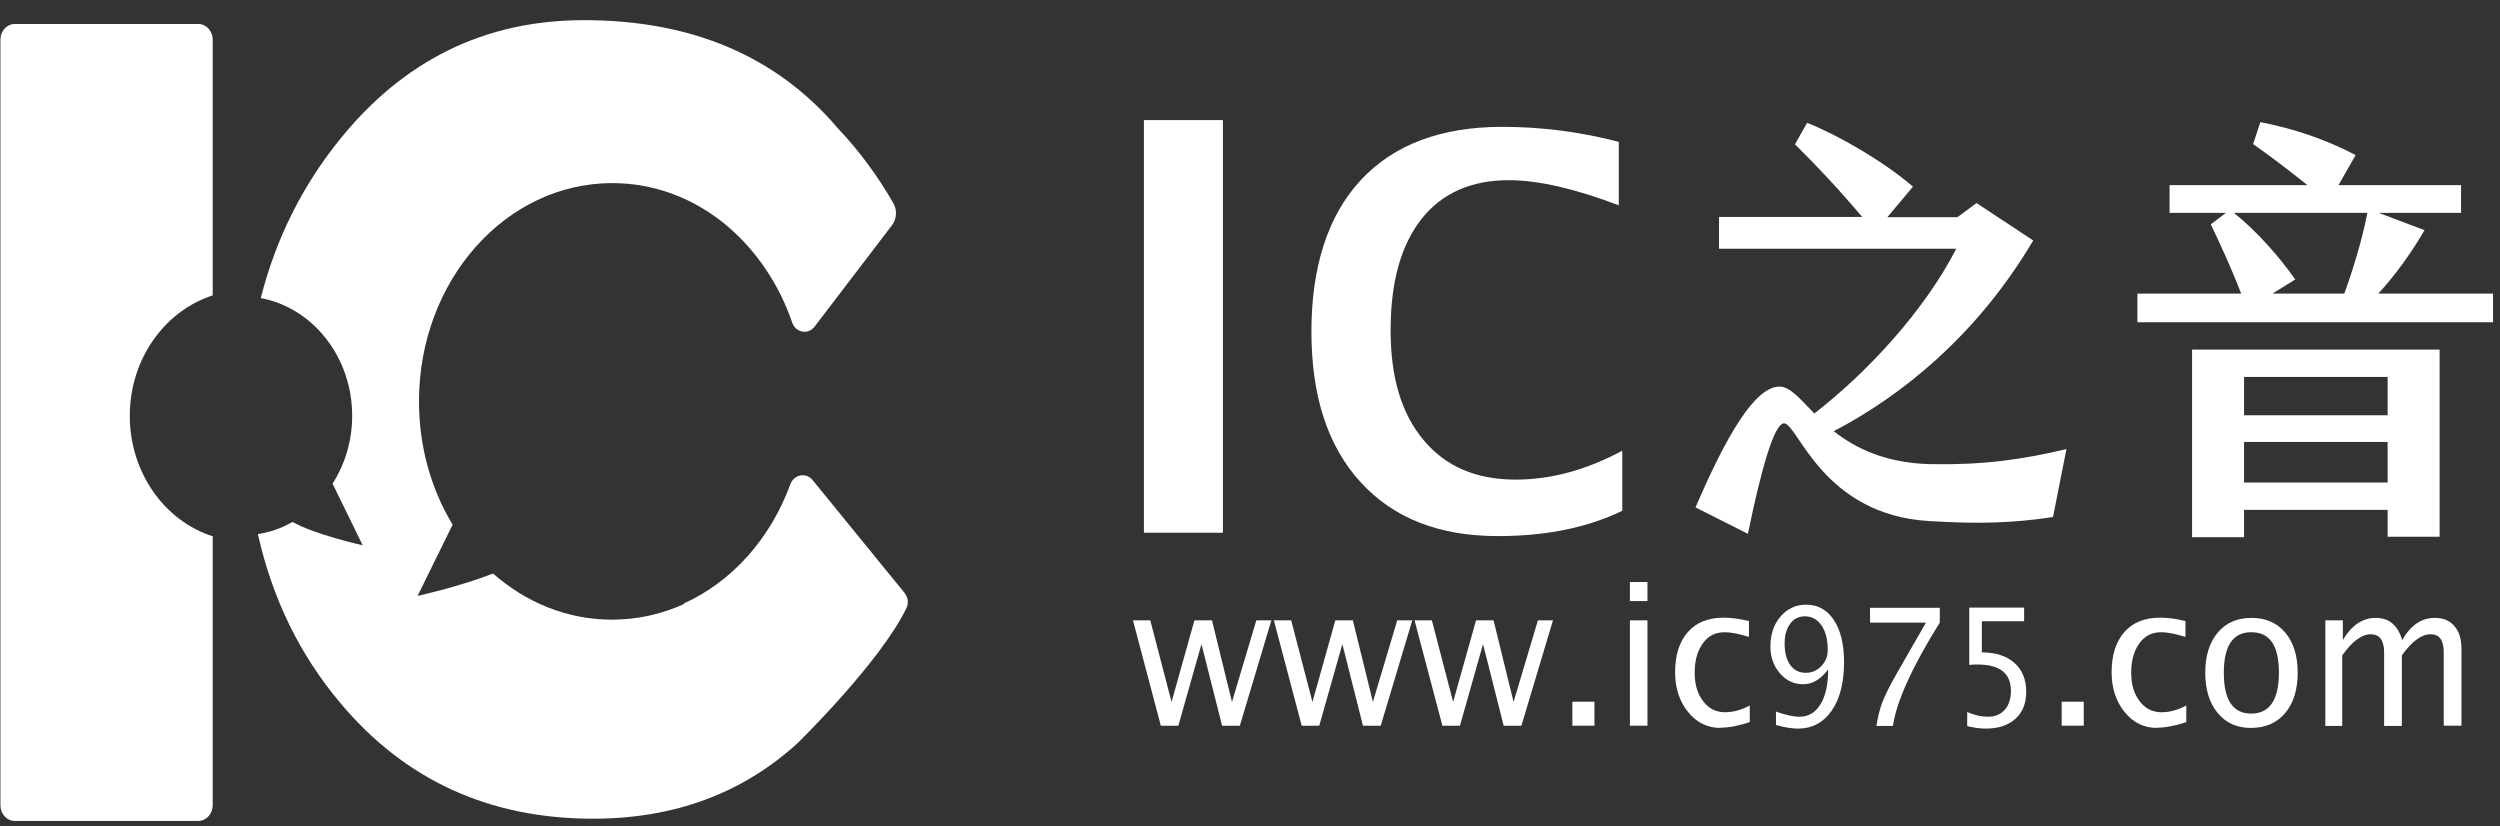 <svg width="121" height="40" viewBox="0 0 121 40" fill="none" xmlns="http://www.w3.org/2000/svg">
<rect x="0" y="0" width="121" height="40" fill="#333333" stroke="none"/>
<path d="M6.281 20.132C6.281 17.366 7.979 15.044 10.295 14.296V1.919C10.295 1.496 9.976 1.16 9.596 1.16H0.72C0.331 1.16 0.021 1.496 0.021 1.919V38.974C0.021 39.397 0.331 39.733 0.72 39.733H9.596C9.986 39.733 10.295 39.386 10.295 38.974V25.957C7.979 25.219 6.281 22.887 6.281 20.121V20.132Z" fill="white"/>
<path d="M43.803 28.724L39.33 23.235C39.01 22.844 38.431 22.963 38.251 23.441C37.293 26.066 35.426 28.159 33.09 29.212L33.109 29.233C32.031 29.721 30.863 29.992 29.625 29.992C27.448 29.992 25.451 29.157 23.864 27.758C22.266 28.387 20.21 28.843 20.21 28.843L21.907 25.393C20.879 23.701 20.279 21.64 20.279 19.427C20.279 13.591 24.463 8.862 29.635 8.862C31.722 8.862 33.649 9.632 35.206 10.944C36.604 12.138 37.702 13.743 38.341 15.609C38.511 16.108 39.12 16.216 39.43 15.804L43.164 10.912C43.403 10.608 43.433 10.164 43.234 9.827C42.475 8.504 41.576 7.289 40.558 6.215C40.558 6.215 40.558 6.215 40.548 6.204C37.583 2.722 33.489 0.976 28.267 0.976C23.465 0.976 19.511 2.917 16.396 6.812C14.598 9.057 13.34 11.595 12.621 14.427C15.128 14.893 17.045 17.269 17.045 20.122C17.045 21.347 16.695 22.475 16.096 23.408L17.554 26.391C17.554 26.391 15.247 25.881 14.159 25.263C13.64 25.556 13.081 25.762 12.482 25.849C13.181 28.973 14.508 31.696 16.475 34.028C19.601 37.759 23.684 39.625 28.706 39.625C32.62 39.625 35.915 38.41 38.591 35.98C38.591 35.98 42.605 32.064 43.873 29.428C43.983 29.201 43.953 28.919 43.793 28.724H43.803Z" fill="white"/>
<path d="M100.015 21.738L99.366 25.024C97.359 25.328 95.732 25.361 93.375 25.22C88.193 24.916 87.015 20.49 86.346 20.49C85.877 20.49 85.248 22.671 84.599 25.838L82.063 24.558C83.531 21.141 84.928 18.711 86.127 18.711C86.636 18.711 87.105 19.286 87.814 20.013C90.4 18.006 93.136 15.045 94.683 12.04H83.201V10.5H90.13C88.992 9.155 87.954 8.048 86.876 6.985L87.465 5.944C89.012 6.562 91.179 7.82 92.587 9.035L91.349 10.511H94.743L95.662 9.827L98.407 11.639C95.722 16.184 92.067 19.145 88.752 20.87C89.791 21.683 91.249 22.421 93.465 22.465C96.001 22.508 97.858 22.248 100.005 21.738H100.015Z" fill="white"/>
<path d="M120.663 14.209V15.598H103.45V14.209H108.472C108.043 13.081 107.473 11.845 107.004 10.858L107.733 10.304H105.007V8.959H111.677C110.828 8.276 109.93 7.592 109.051 6.974L109.4 5.911C110.968 6.215 112.526 6.725 114.013 7.506L113.184 8.959H119.115V10.304H115.131L117.348 11.14C116.639 12.355 115.86 13.396 115.111 14.209H120.663ZM106.106 16.921H118.077V25.979H115.561V24.677H108.612V26.001H106.096V16.921H106.106ZM111.088 13.526L109.989 14.209H113.464C113.853 13.146 114.313 11.671 114.582 10.304H108.122C109.221 11.183 110.299 12.398 111.088 13.526ZM108.612 20.1H115.561V18.245H108.612V20.1ZM108.612 23.354H115.561V21.39H108.612V23.354Z" fill="white"/>
<path d="M55.365 25.784V5.813H59.189V25.784H55.365Z" fill="white"/>
<path d="M78.519 24.721C76.841 25.535 74.834 25.947 72.498 25.947C69.653 25.947 67.436 25.079 65.849 23.332C64.261 21.597 63.472 19.167 63.472 16.043C63.472 12.919 64.271 10.424 65.868 8.71C67.466 6.996 69.752 6.139 72.708 6.139C74.595 6.139 76.482 6.378 78.349 6.866V9.936C76.232 9.133 74.455 8.721 73.027 8.721C71.2 8.721 69.782 9.35 68.794 10.608C67.805 11.867 67.306 13.656 67.306 15.978C67.306 18.299 67.835 20.024 68.904 21.304C69.972 22.584 71.45 23.213 73.357 23.213C75.064 23.213 76.781 22.747 78.519 21.814V24.71V24.721Z" fill="white"/>
<path d="M56.184 35.124L54.836 30.025H55.674L56.703 33.974L57.811 30.025H58.66L59.628 33.974L60.806 30.025H61.535L60.008 35.124H59.149L58.151 31.175L57.032 35.124H56.174H56.184Z" fill="white"/>
<path d="M63.003 35.124L61.655 30.025H62.494L63.522 33.974L64.63 30.025H65.479L66.448 33.974L67.626 30.025H68.355L66.827 35.124H65.968L64.97 31.175L63.852 35.124H62.993H63.003Z" fill="white"/>
<path d="M69.812 35.124L68.464 30.025H69.303L70.331 33.974L71.44 30.025H72.288L73.257 33.974L74.435 30.025H75.164L73.636 35.124H72.778L71.779 31.175L70.661 35.124H69.802H69.812Z" fill="white"/>
<path d="M76.103 35.123V33.963H77.171V35.123H76.103Z" fill="white"/>
<path d="M78.888 29.092V28.17H79.737V29.092H78.888ZM78.888 35.123V30.025H79.737V35.123H78.888Z" fill="white"/>
<path d="M83.281 35.232C82.652 35.232 82.123 34.982 81.704 34.462C81.284 33.941 81.075 33.312 81.075 32.531C81.075 31.706 81.284 31.056 81.694 30.589C82.103 30.123 82.682 29.895 83.421 29.895C83.79 29.895 84.2 29.949 84.649 30.058V30.828C84.17 30.676 83.781 30.6 83.471 30.6C83.032 30.6 82.682 30.773 82.423 31.131C82.163 31.489 82.023 31.956 82.023 32.553C82.023 33.149 82.163 33.583 82.433 33.941C82.702 34.299 83.062 34.473 83.491 34.473C83.88 34.473 84.28 34.364 84.689 34.147V34.95C84.14 35.134 83.661 35.221 83.261 35.221L83.281 35.232Z" fill="white"/>
<path d="M85.957 35.08V34.44C86.406 34.603 86.786 34.69 87.095 34.69C87.535 34.69 87.874 34.484 88.114 34.082C88.363 33.681 88.483 33.117 88.483 32.401C88.124 32.878 87.724 33.117 87.275 33.117C86.826 33.117 86.456 32.944 86.147 32.586C85.837 32.227 85.688 31.804 85.688 31.294C85.688 30.709 85.847 30.221 86.177 29.841C86.506 29.461 86.916 29.266 87.415 29.266C87.984 29.266 88.433 29.515 88.763 30.015C89.092 30.514 89.252 31.197 89.252 32.054C89.252 33.041 89.052 33.822 88.653 34.397C88.254 34.972 87.704 35.265 87.025 35.265C86.746 35.265 86.396 35.21 85.957 35.091V35.08ZM86.376 31.143C86.376 31.587 86.466 31.934 86.646 32.184C86.826 32.434 87.075 32.564 87.395 32.564C87.694 32.564 87.944 32.455 88.154 32.238C88.363 32.021 88.463 31.761 88.463 31.447C88.463 30.958 88.363 30.568 88.164 30.275C87.964 29.982 87.694 29.83 87.365 29.83C87.055 29.83 86.816 29.949 86.646 30.188C86.466 30.427 86.376 30.741 86.376 31.143Z" fill="white"/>
<path d="M90.82 35.124C90.889 34.679 90.989 34.299 91.109 33.974C91.239 33.648 91.459 33.204 91.778 32.64L93.216 30.134H90.51V29.418H93.885V30.134C92.537 32.293 91.788 33.963 91.618 35.135H90.809L90.82 35.124Z" fill="white"/>
<path d="M95.213 35.145V34.462C95.562 34.614 95.892 34.69 96.211 34.69C96.561 34.69 96.83 34.581 97.03 34.353C97.23 34.125 97.329 33.822 97.329 33.442C97.329 32.585 96.79 32.162 95.702 32.162C95.582 32.162 95.452 32.162 95.312 32.184V29.407H97.968V30.069H95.921V31.576C96.6 31.576 97.12 31.75 97.499 32.086C97.879 32.422 98.068 32.889 98.068 33.485C98.068 34.039 97.898 34.472 97.549 34.787C97.2 35.102 96.73 35.264 96.111 35.264C95.842 35.264 95.542 35.221 95.213 35.145Z" fill="white"/>
<path d="M99.785 35.123V33.963H100.854V35.123H99.785Z" fill="white"/>
<path d="M104.408 35.232C103.779 35.232 103.25 34.982 102.831 34.462C102.411 33.941 102.202 33.312 102.202 32.531C102.202 31.706 102.411 31.056 102.821 30.589C103.23 30.123 103.809 29.895 104.548 29.895C104.917 29.895 105.327 29.949 105.776 30.058V30.828C105.297 30.676 104.907 30.6 104.598 30.6C104.159 30.6 103.809 30.773 103.55 31.131C103.29 31.489 103.15 31.956 103.15 32.553C103.15 33.149 103.29 33.583 103.56 33.941C103.829 34.299 104.189 34.473 104.618 34.473C105.007 34.473 105.407 34.364 105.816 34.147V34.95C105.267 35.134 104.788 35.221 104.388 35.221L104.408 35.232Z" fill="white"/>
<path d="M108.941 35.232C108.272 35.232 107.733 34.993 107.334 34.505C106.934 34.017 106.735 33.377 106.735 32.564C106.735 31.75 106.934 31.099 107.334 30.622C107.733 30.145 108.282 29.906 108.971 29.906C109.66 29.906 110.209 30.145 110.609 30.622C111.008 31.099 111.208 31.739 111.208 32.553C111.208 33.366 111.008 34.039 110.599 34.516C110.199 34.993 109.64 35.232 108.931 35.232H108.941ZM108.951 34.538C109.85 34.538 110.299 33.876 110.299 32.553C110.299 31.229 109.85 30.6 108.961 30.6C108.073 30.6 107.633 31.251 107.633 32.564C107.633 33.876 108.073 34.538 108.951 34.538Z" fill="white"/>
<path d="M112.546 35.123V30.025H113.394V30.98C113.814 30.264 114.343 29.906 114.992 29.906C115.641 29.906 116.05 30.264 116.27 30.98C116.669 30.264 117.198 29.906 117.837 29.906C118.257 29.906 118.576 30.036 118.796 30.307C119.025 30.568 119.135 30.936 119.135 31.414V35.123H118.277V31.566C118.277 30.98 118.067 30.698 117.638 30.698C117.208 30.698 116.739 31.034 116.25 31.718V35.134H115.391V31.576C115.391 30.991 115.171 30.698 114.742 30.698C114.313 30.698 113.854 31.034 113.364 31.718V35.134H112.516L112.546 35.123Z" fill="white"/>
</svg>
